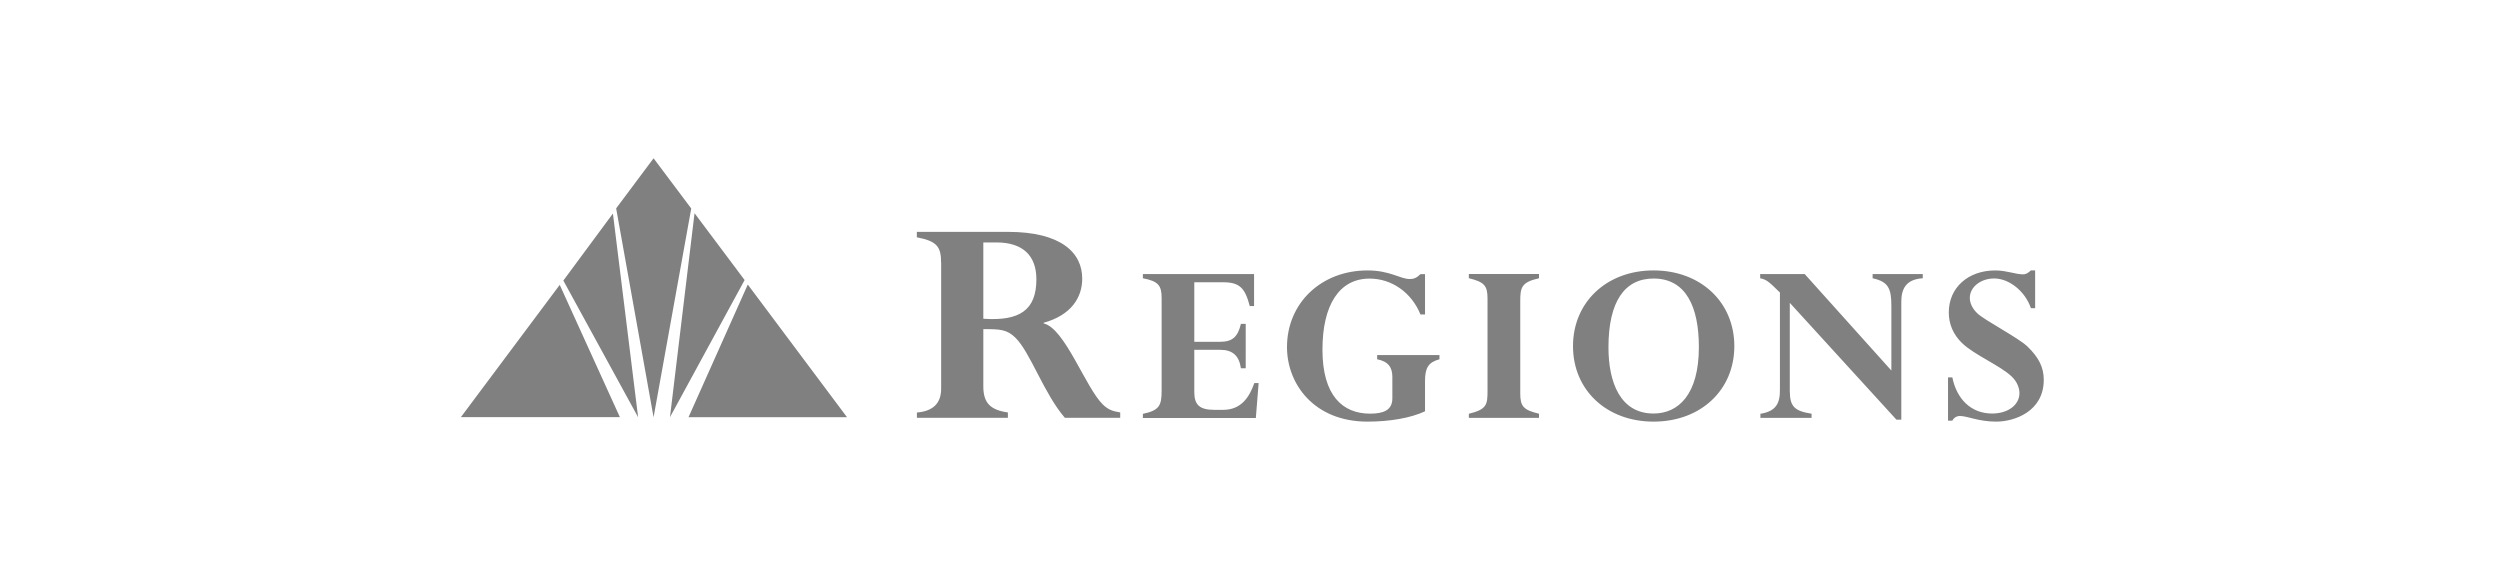 <svg xmlns="http://www.w3.org/2000/svg" width="537" height="125" fill="none" viewBox="0 0 537 125"><path fill="gray" d="m120.23 61.188 12.921 28.411H99zm.776-.925 16.062 29.363-5.413-43.766zM140.386 34l-8.037 10.758 8.037 44.868 8.093-44.84zm3.523 55.613 16.035-29.46-10.758-14.361zm3.985 0h34.042L160.624 61.12zM211.218 68.464c7.807.544 11.397-1.85 11.397-8.473 0-5.128-2.951-7.916-8.582-7.916h-2.815zm-9.072-12.023c0-3.346-.775-4.638-5.209-5.467v-1.17h19.558c11.397 0 15.967 4.447 15.967 10.037 0 4.094-2.394 7.861-8.296 9.493v.136c4.569 1.02 9.003 13.791 12.73 17.423 1.061 1.02 1.972 1.428 3.726 1.7v1.156h-11.887c-4.501-5.196-7.453-14.131-10.622-17.205-1.822-1.782-3.236-1.85-6.895-1.85V82.99c0 3.55 1.482 5.06 5.277 5.604v1.156h-19.544v-1.143c3.373-.272 5.209-1.904 5.209-5.113V56.44M267.579 79.1h-1.034c-.381-2.693-1.795-3.958-4.407-3.958h-5.603v9.085c0 2.802 1.197 3.808 4.352 3.808h1.85c3.917 0 5.658-2.802 6.691-5.753h.925l-.598 7.508h-24.264v-.898c3.537-.734 4.026-1.795 4.026-4.95V64.056c0-2.693-.653-3.645-4.026-4.284v-.898h23.883v6.869h-.925c-1.034-3.958-2.23-5.114-5.767-5.114h-6.147v12.785h5.603c2.557 0 3.754-1.048 4.407-3.85h1.034zm38.516 9.248c-3.046 1.428-7.561 2.217-12.349 2.217-11.479 0-17.3-8.079-17.3-16.008 0-9.452 7.345-16.47 17.3-16.47 4.842 0 7.018 1.85 9.085 1.85.871 0 1.469-.259 2.285-1.048h.979v8.664h-.979c-1.904-4.706-6.147-7.712-10.935-7.712-6.528 0-10.118 5.699-10.118 15.274 0 9.874 4.352 13.736 10.227 13.736 2.883 0 4.788-.748 4.788-3.278v-4.597c0-2.013-.816-3.332-3.265-3.808v-.897h13.383v.897c-2.339.64-3.101 1.795-3.101 4.652zm20.456-3.808c0 2.747.707 3.536 4.025 4.325v.897h-15.069v-.884c3.917-.952 4.012-1.999 4.012-5.018V64.098c0-2.747-.707-3.536-4.012-4.338v-.898h15.069v.911c-3.808.843-4.025 2.013-4.025 4.964zm28.629-24.712c-6.256 0-9.684 5.018-9.684 14.783 0 7.453 2.503 14.213 9.684 14.213 5.331 0 9.738-4.067 9.738-14.267 0-8.664-2.775-14.73-9.738-14.73m0 30.737c-10.065 0-17.3-6.76-17.3-16.212s7.235-16.266 17.3-16.266c10.119 0 17.354 6.814 17.354 16.266s-7.235 16.212-17.354 16.212m53.205-.422h-1.033L384.448 65.05v18.905c0 3.386 1.034 4.338 4.679 4.91v.897h-10.989v-.884c3.427-.53 4.243-2.325 4.189-5.331V62.833c-2.449-2.42-2.938-2.801-4.244-3.06v-.898h9.575l18.606 20.714v-13.9c0-3.74-.653-5.181-4.026-5.916v-.898h10.771v.898c-3.645.218-4.61 2.326-4.61 5.073v25.297m28.765-23.937h-.925c-1.21-3.59-4.624-6.392-7.902-6.392-2.883 0-5.222 1.85-5.222 4.175 0 1.17.598 2.326 1.577 3.278 1.578 1.537 8.868 5.277 10.826 7.181 2.394 2.326 3.482 4.434 3.482 7.14 0 6.814-6.311 8.977-10.228 8.977-3.821 0-6.147-1.21-7.779-1.21-.707 0-1.306.367-1.632 1.006h-.925v-9.303h.925c.925 4.597 3.971 7.766 8.541 7.766 3.427 0 5.875-1.85 5.875-4.38 0-1.006-.435-2.38-1.632-3.536-2.448-2.38-8.051-4.651-10.717-7.235-1.904-1.85-2.829-4.121-2.829-6.555 0-5.332 4.135-9.031 10.01-9.031 1.197 0 2.285.217 3.264.421.98.218 1.904.422 2.721.422.489 0 1.033-.258 1.632-.843h.924v8.12"/></svg>